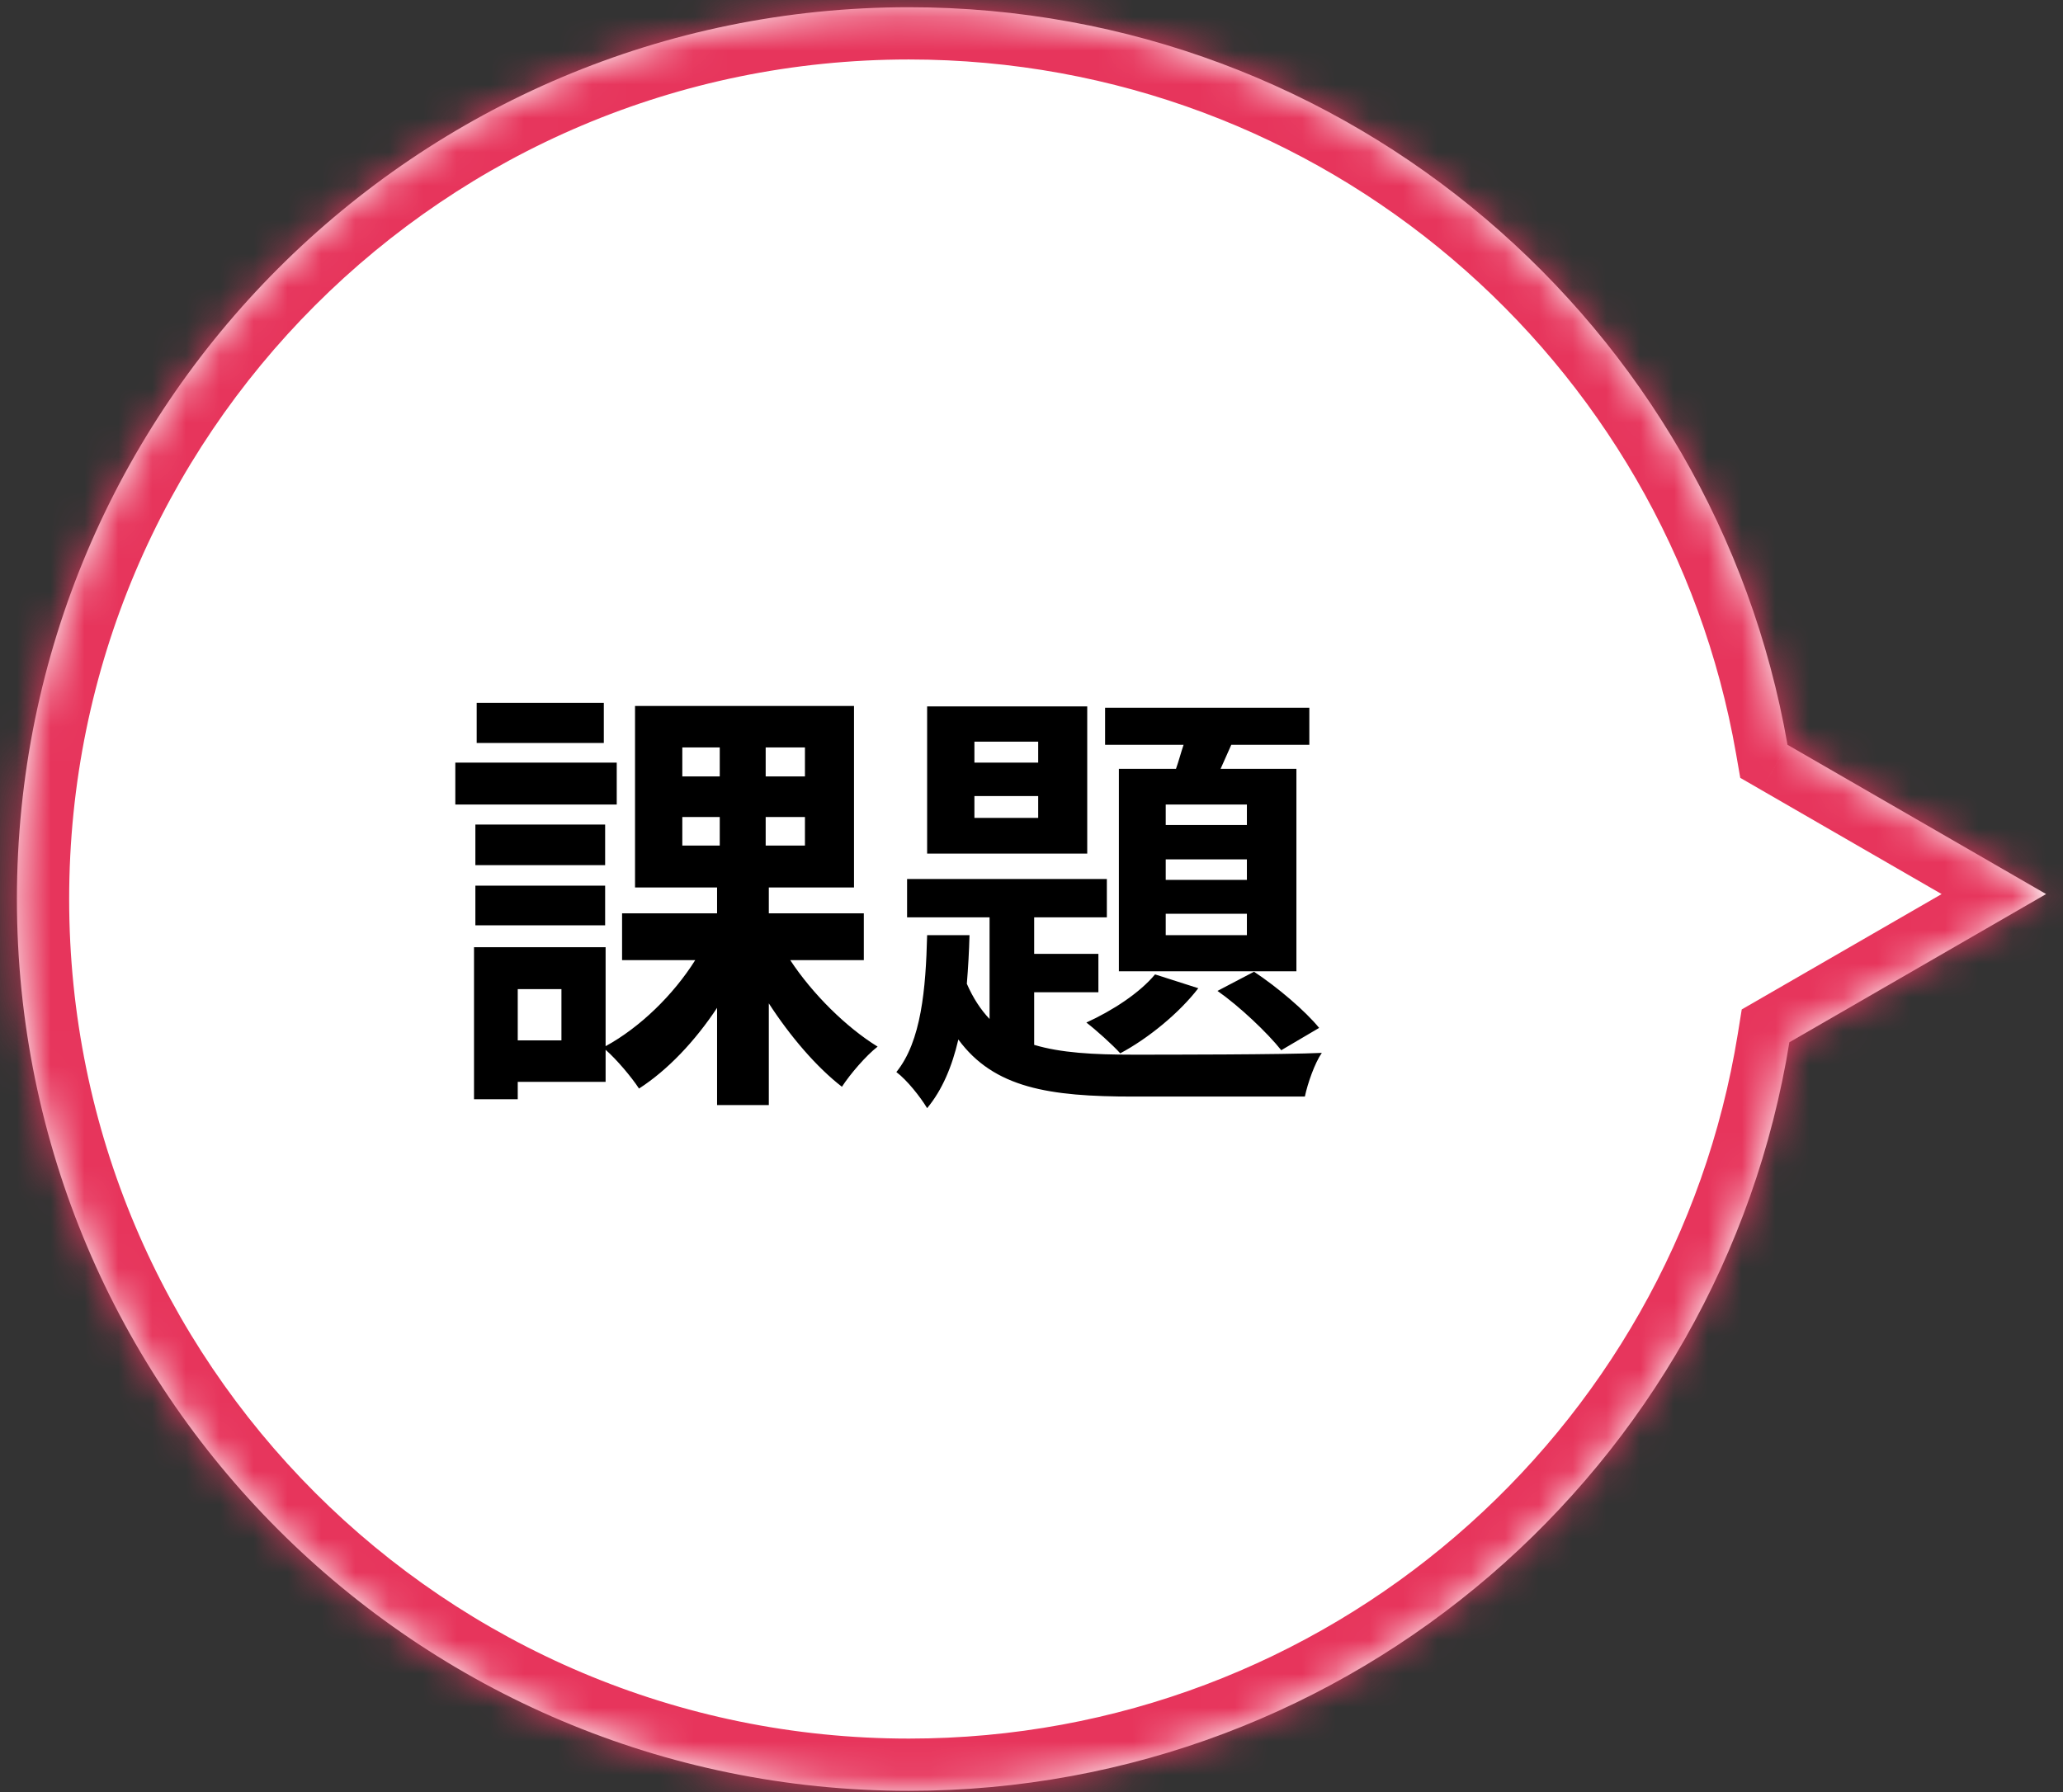 <svg width="61" height="53" viewBox="0 0 61 53" fill="none" xmlns="http://www.w3.org/2000/svg">
<rect x="0" y="0" width="61" height="53" fill="#333333" stroke="none"/>
<mask id="path-1-inside-1_137_286086" fill="white">
<path fill-rule="evenodd" clip-rule="evenodd" d="M52.909 30.824C50.882 43.376 39.998 52.962 26.874 52.962C12.308 52.962 0.5 41.154 0.5 26.588C0.5 12.022 12.308 0.214 26.874 0.214C39.884 0.214 50.694 9.635 52.854 22.027L60.5 26.441L52.909 30.824Z"/>
</mask>
<path fill-rule="evenodd" clip-rule="evenodd" d="M52.909 30.824C50.882 43.376 39.998 52.962 26.874 52.962C12.308 52.962 0.5 41.154 0.5 26.588C0.5 12.022 12.308 0.214 26.874 0.214C39.884 0.214 50.694 9.635 52.854 22.027L60.5 26.441L52.909 30.824Z" fill="white"/>
<path d="M52.909 30.824L52.137 29.486L51.501 29.853L51.384 30.578L52.909 30.824ZM52.854 22.027L51.333 22.292L51.457 23.004L52.082 23.365L52.854 22.027ZM60.5 26.441L61.272 27.779L63.589 26.441L61.272 25.104L60.5 26.441ZM51.384 30.578C49.476 42.393 39.227 51.417 26.874 51.417V54.506C40.768 54.506 52.288 44.359 54.434 31.07L51.384 30.578ZM26.874 51.417C13.161 51.417 2.045 40.301 2.045 26.588H-1.045C-1.045 42.007 11.455 54.506 26.874 54.506V51.417ZM2.045 26.588C2.045 12.875 13.161 1.759 26.874 1.759V-1.33C11.455 -1.33 -1.045 11.169 -1.045 26.588H2.045ZM26.874 1.759C39.12 1.759 49.299 10.627 51.333 22.292L54.376 21.762C52.089 8.643 40.648 -1.33 26.874 -1.33V1.759ZM52.082 23.365L59.728 27.779L61.272 25.104L53.627 20.689L52.082 23.365ZM59.728 25.104L52.137 29.486L53.681 32.162L61.272 27.779L59.728 25.104Z" fill="#E7355C" mask="url(#path-1-inside-1_137_286086)"/>
<path d="M17.854 20.786V21.973H14.095V20.786H17.854ZM18.236 22.553V23.793H13.463V22.553H18.236ZM17.893 24.386V25.586H14.056V24.386H17.893ZM14.056 27.366V26.193H17.893V27.366H14.056ZM16.601 30.769V29.252H15.309V30.769H16.601ZM20.175 24.162V25.006H21.282V24.162H20.175ZM20.175 22.105V22.962H21.282V22.105H20.175ZM23.801 22.962V22.105H22.64V22.962H23.801ZM23.801 25.006V24.162H22.64V25.006H23.801ZM25.542 28.395H23.366C24.025 29.397 25.027 30.386 25.95 30.953C25.608 31.217 25.133 31.771 24.895 32.14C24.144 31.56 23.366 30.65 22.733 29.674V32.681H21.203V29.806C20.557 30.782 19.753 31.639 18.895 32.193C18.671 31.85 18.236 31.336 17.907 31.046V31.995H15.309V32.509H14.016V28.013H17.907V30.94C18.922 30.386 19.911 29.424 20.557 28.395H18.394V27.011H21.203V26.246H18.777V20.879H25.252V26.246H22.733V27.011H25.542V28.395ZM36.869 24.399V23.793H34.469V24.399H36.869ZM36.869 26.021V25.415H34.469V26.021H36.869ZM36.869 27.657V27.024H34.469V27.657H36.869ZM33.084 22.738H34.772C34.852 22.514 34.917 22.263 34.997 22.026H32.676V20.931H38.715V22.026H36.408L36.091 22.738H38.333V28.725H33.084V22.738ZM35.999 29.305L37.08 28.738C37.779 29.2 38.597 29.898 39.005 30.399L37.885 31.059C37.476 30.545 36.658 29.767 35.999 29.305ZM34.153 28.817L35.432 29.226C34.865 29.964 33.942 30.716 33.124 31.151C32.9 30.901 32.399 30.452 32.122 30.241C32.9 29.885 33.691 29.371 34.153 28.817ZM30.698 22.553V21.934H28.812V22.553H30.698ZM30.698 24.189V23.542H28.812V24.189H30.698ZM32.148 20.892V25.244H27.414V20.892H32.148ZM30.579 29.345V30.901C31.37 31.138 32.333 31.191 33.507 31.191C34.403 31.191 38.003 31.191 39.084 31.138C38.873 31.441 38.663 32.048 38.583 32.43H33.507C31.027 32.43 29.392 32.18 28.337 30.742C28.153 31.534 27.863 32.233 27.414 32.773C27.216 32.444 26.821 31.942 26.504 31.705C27.243 30.795 27.375 29.239 27.414 27.657H28.667C28.654 28.145 28.627 28.619 28.588 29.094C28.772 29.516 28.997 29.859 29.26 30.136V27.129H26.821V25.995H32.728V27.129H30.579V28.21H32.478V29.345H30.579Z" fill="black"/>
</svg>
